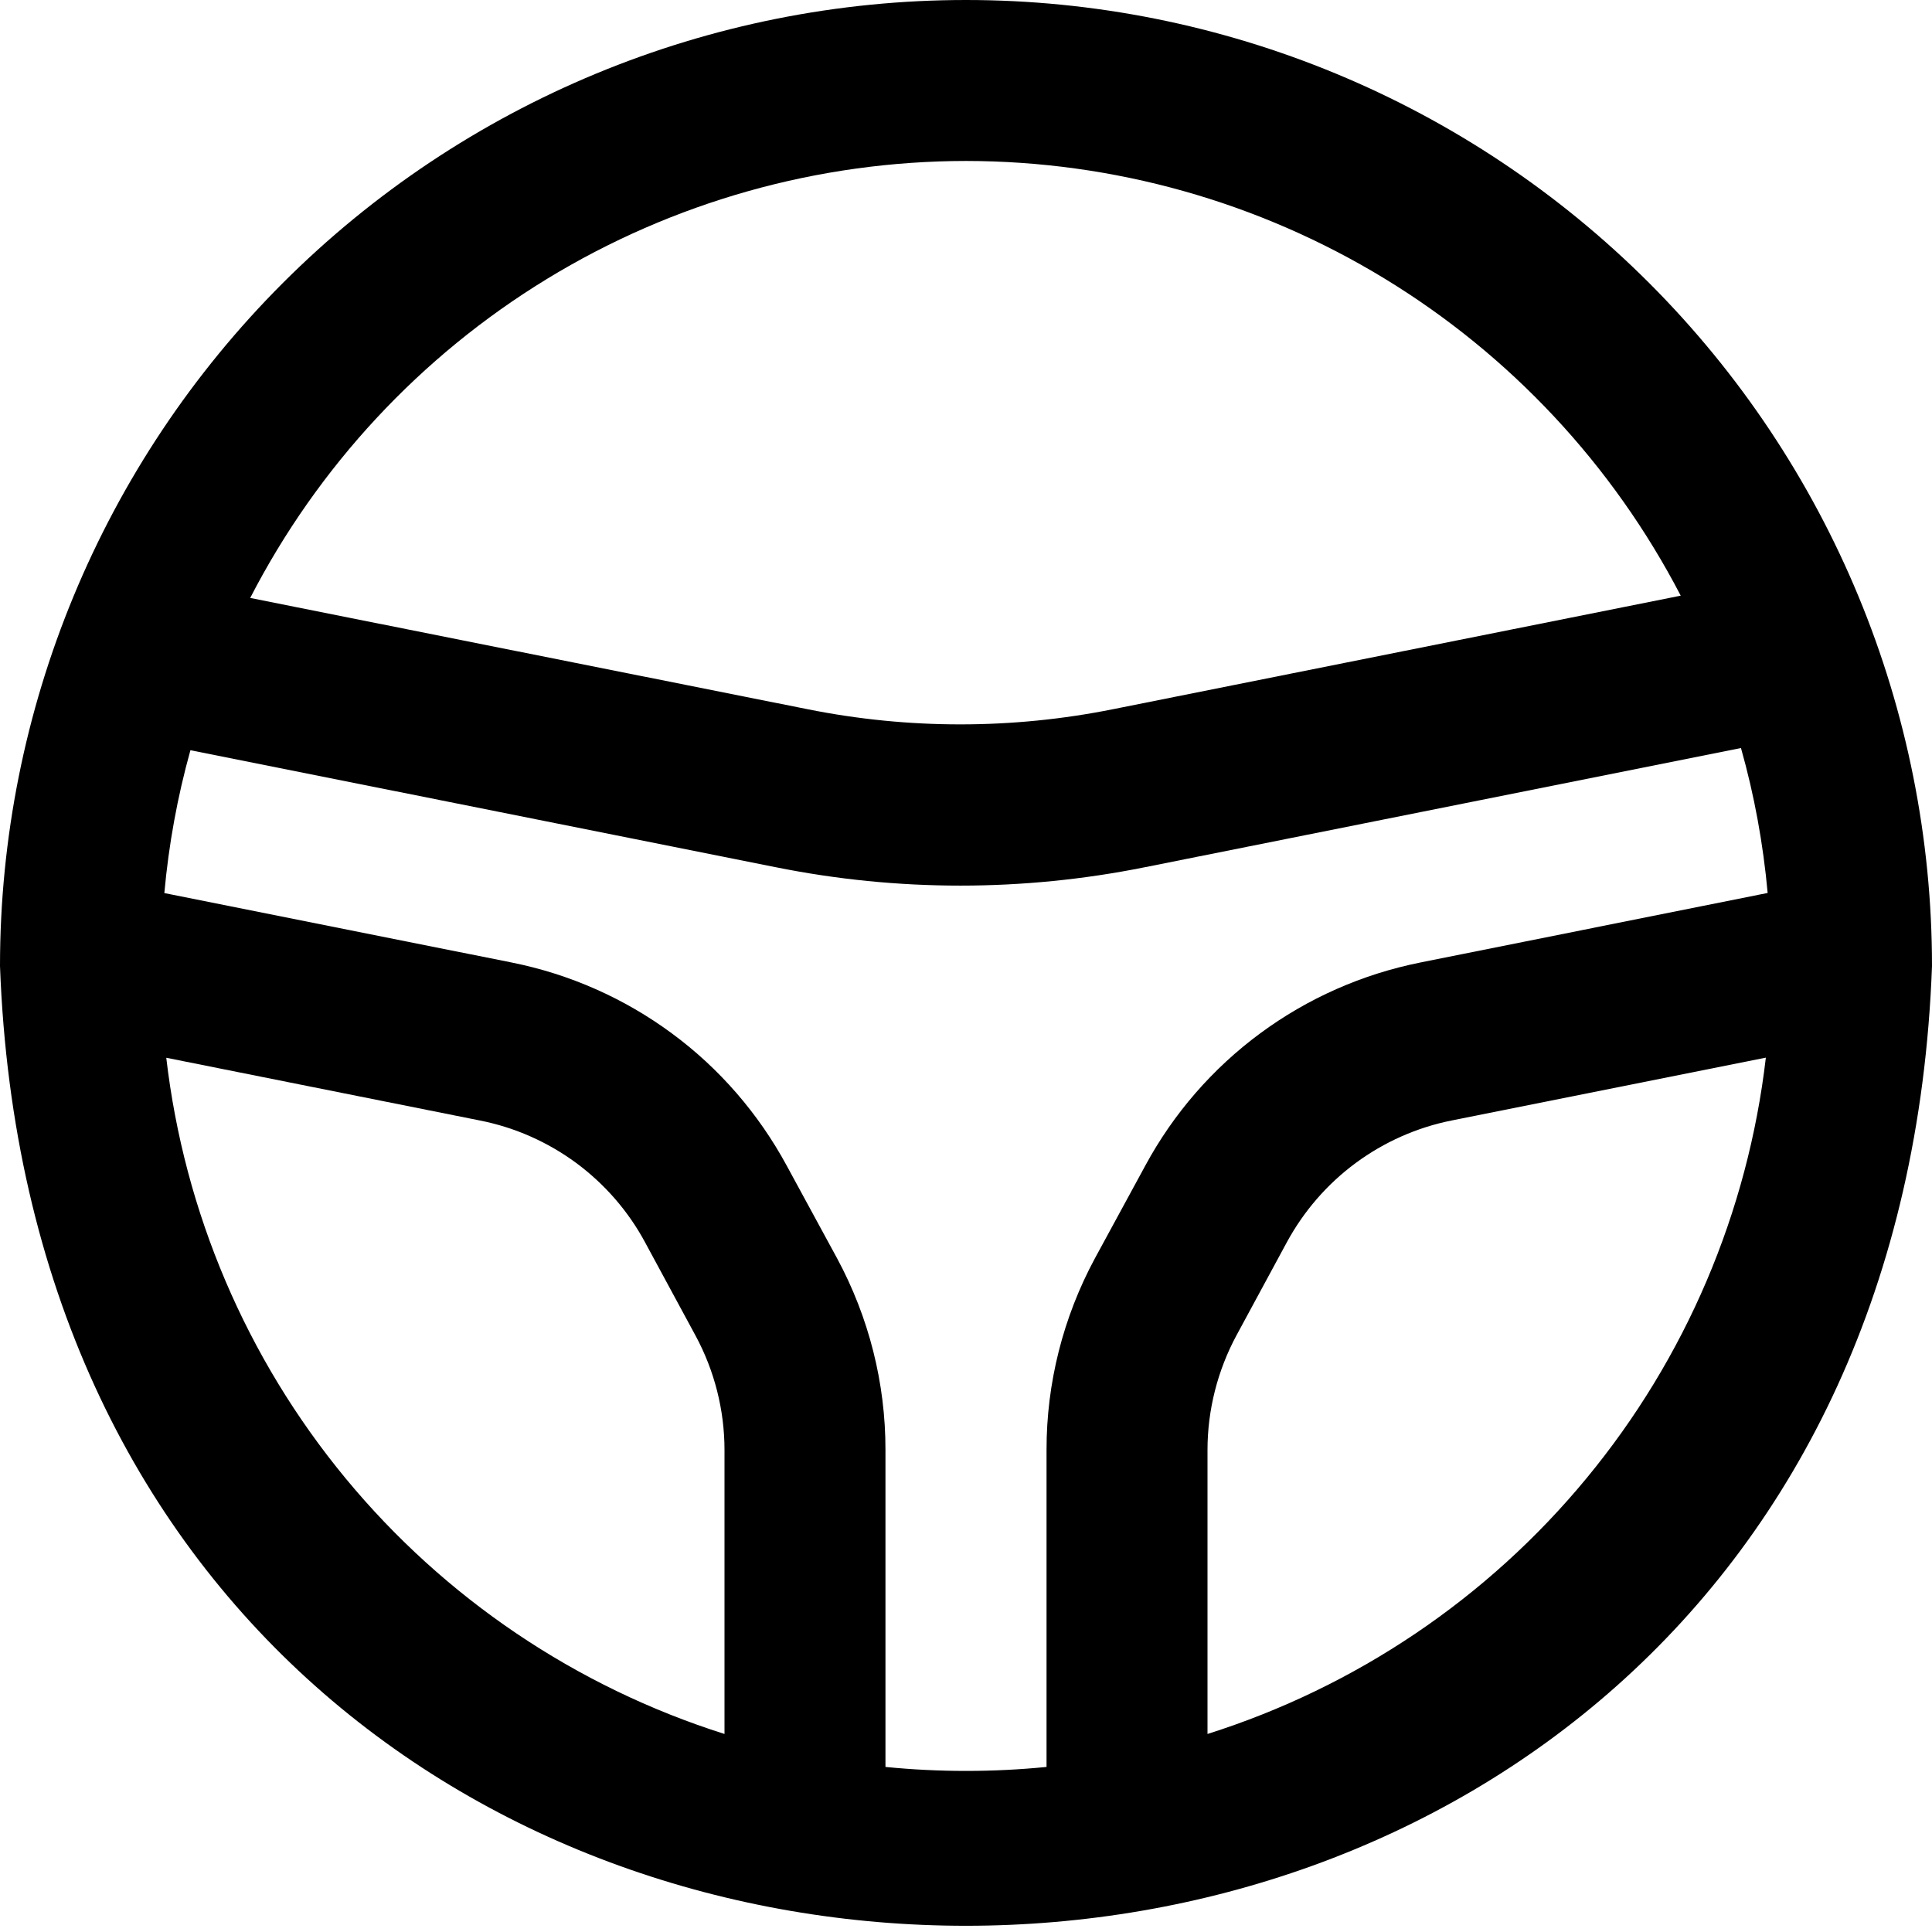 <svg width="16" height="16" viewBox="0 0 16 16" fill="none" xmlns="http://www.w3.org/2000/svg">
<path id="Vector" d="M8 0C5.878 0 3.843 0.843 2.343 2.343C0.843 3.843 0 5.878 0 8C0.393 18.603 15.611 18.593 16 8C16 5.878 15.157 3.843 13.657 2.343C12.157 0.843 10.122 0 8 0ZM8 1.333C9.222 1.334 10.419 1.67 11.463 2.305C12.507 2.94 13.356 3.849 13.919 4.933L9.219 5.873C8.383 6.041 7.522 6.041 6.686 5.873L2.072 4.952C2.633 3.863 3.483 2.949 4.528 2.311C5.574 1.672 6.775 1.334 8 1.333ZM6 14.36C4.772 13.971 3.682 13.236 2.862 12.243C2.041 11.249 1.526 10.04 1.377 8.76L3.977 9.28C4.265 9.337 4.537 9.458 4.773 9.632C5.009 9.807 5.204 10.031 5.343 10.29L5.759 11.059C5.917 11.351 6 11.677 6 12.009V14.36ZM10 14.36V12.009C10 11.677 10.083 11.35 10.241 11.057L10.657 10.288C10.797 10.03 10.992 9.805 11.228 9.631C11.464 9.457 11.736 9.336 12.024 9.279L14.624 8.759C14.475 10.039 13.96 11.248 13.139 12.242C12.319 13.236 11.229 13.971 10 14.36ZM11.763 7.971C11.283 8.067 10.83 8.267 10.436 8.558C10.043 8.848 9.718 9.222 9.485 9.653L9.067 10.422C8.804 10.91 8.666 11.455 8.667 12.009V14.633C8.223 14.677 7.777 14.677 7.333 14.633V12.009C7.334 11.455 7.196 10.91 6.933 10.422L6.515 9.653C6.282 9.223 5.958 8.848 5.564 8.558C5.17 8.267 4.717 8.067 4.237 7.971L1.361 7.396C1.397 6.996 1.469 6.6 1.577 6.213L6.425 7.182C7.434 7.385 8.472 7.385 9.481 7.182L14.418 6.195C14.529 6.587 14.602 6.989 14.639 7.395L11.763 7.971Z" fill="black"/>
</svg>
